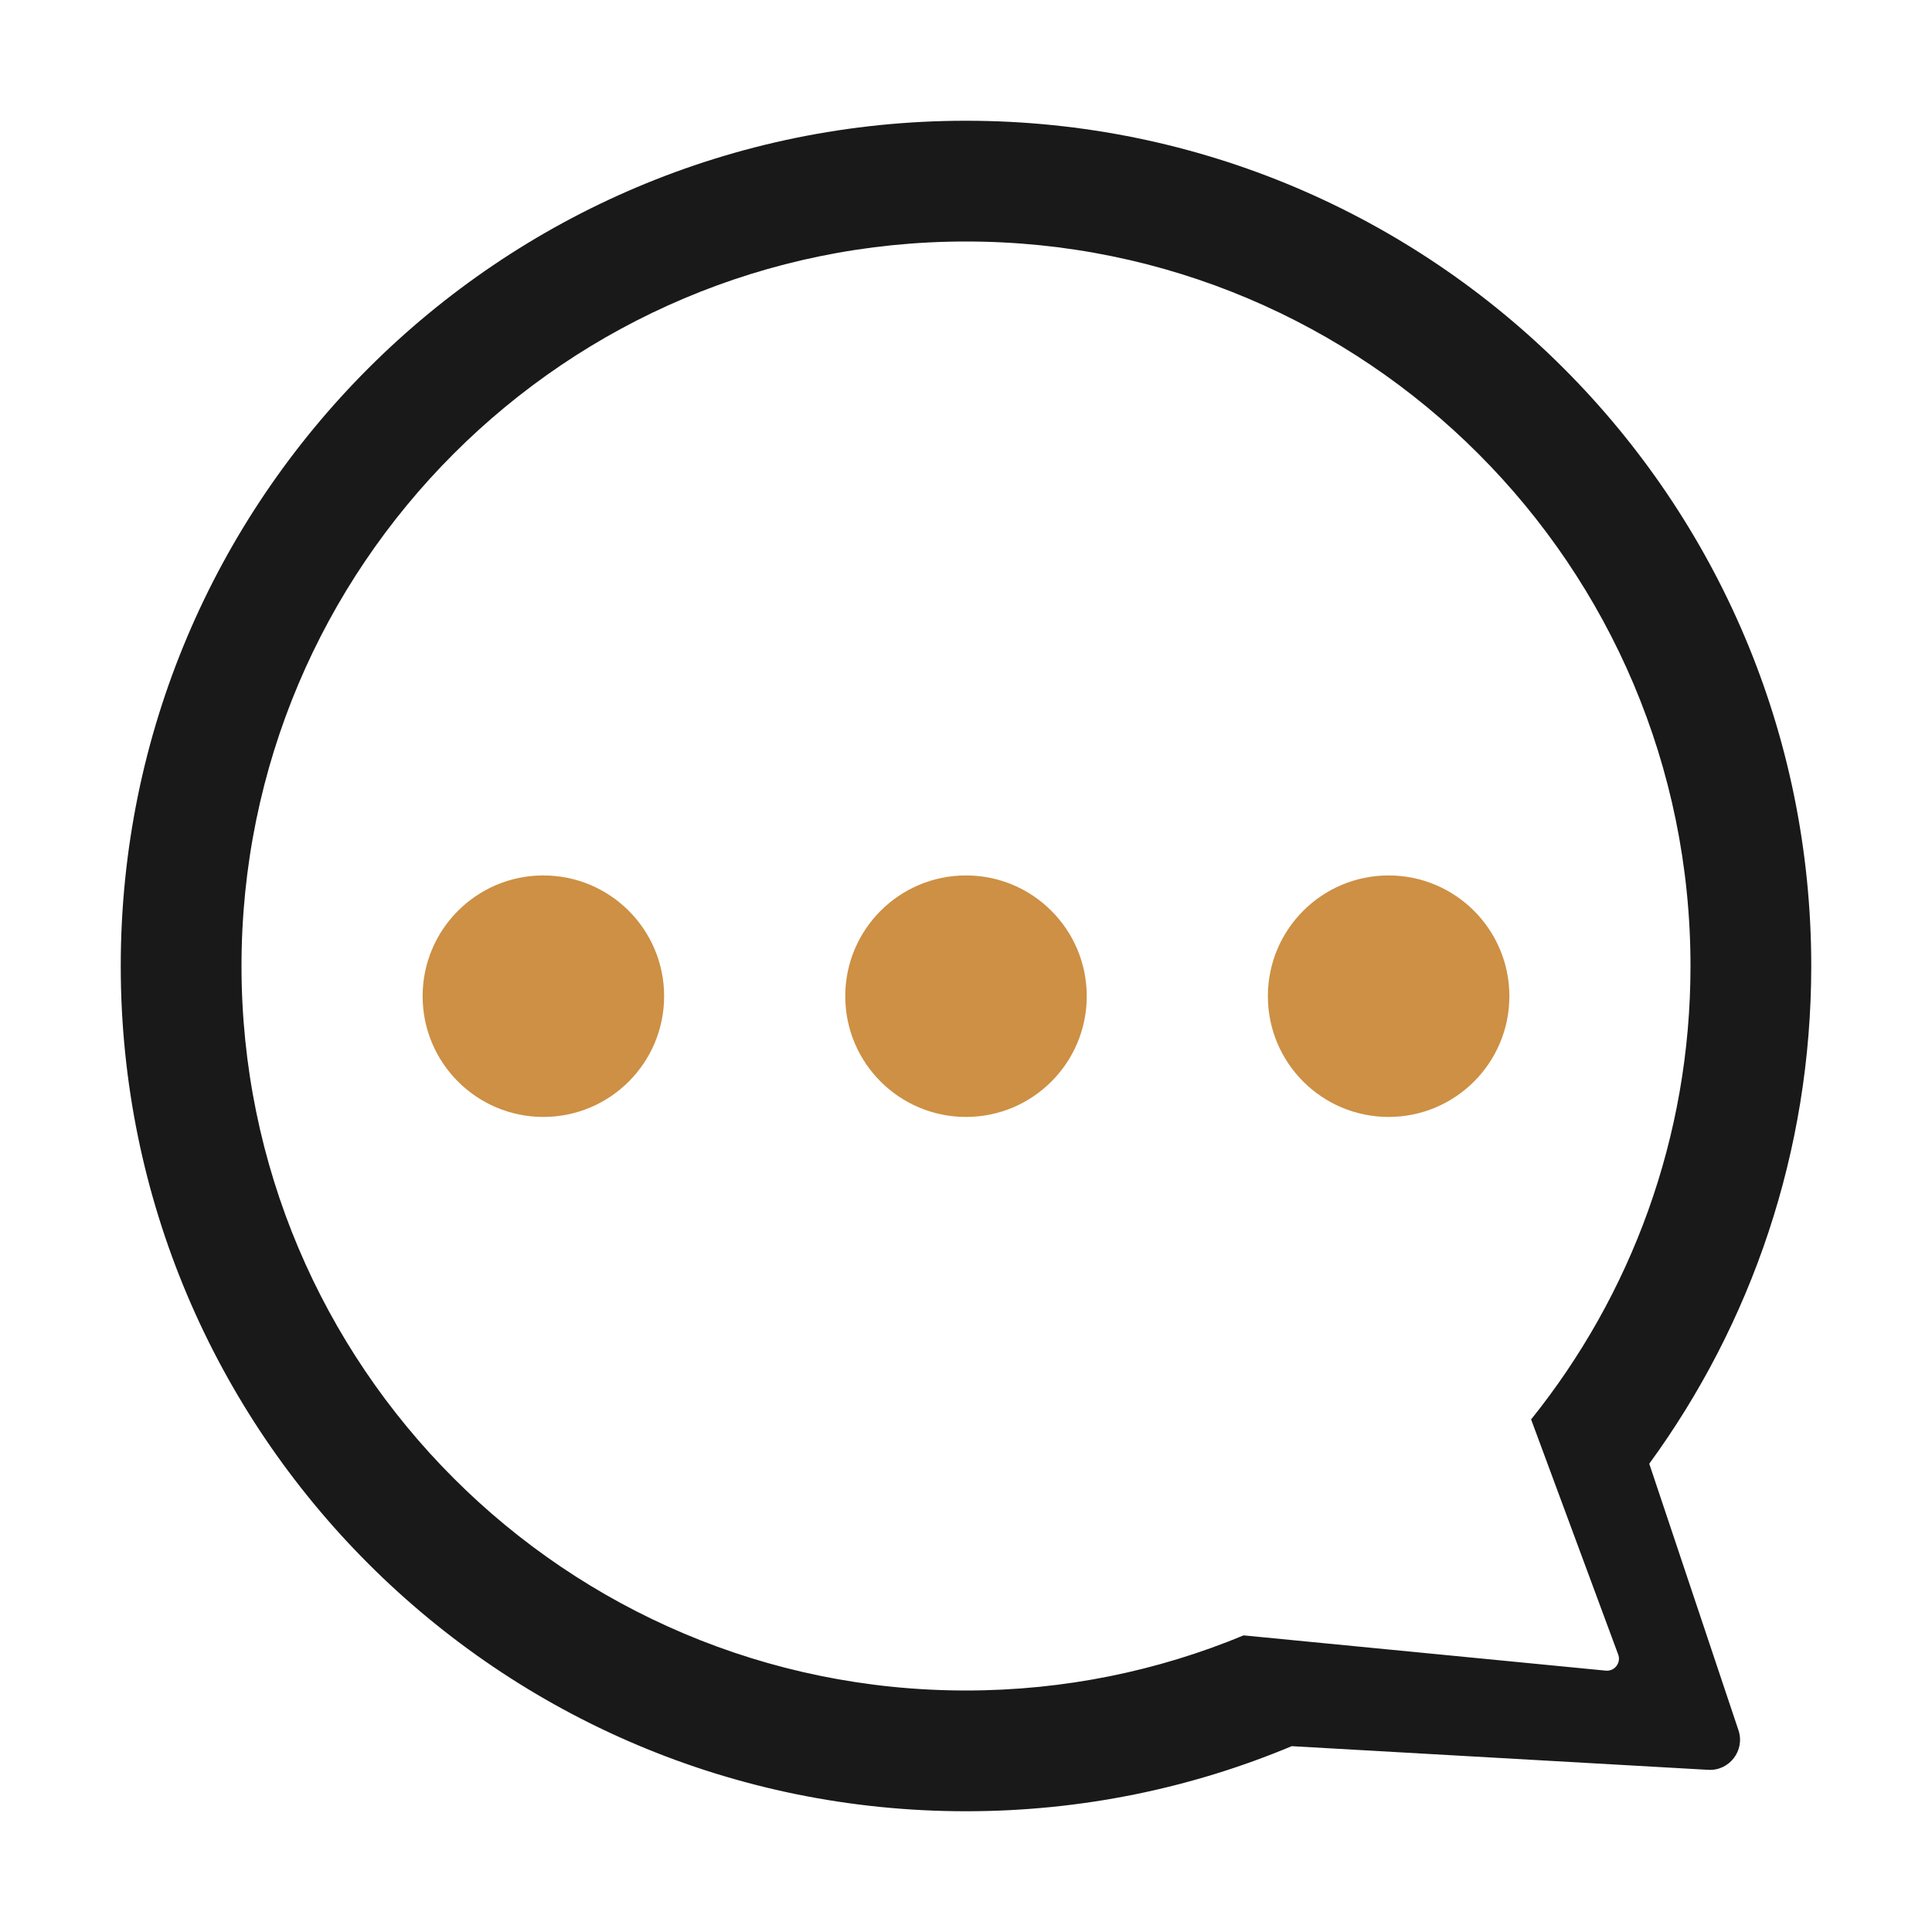 <svg width="32" height="32" viewBox="0 0 32 32" fill="none" xmlns="http://www.w3.org/2000/svg">
<g id="&#228;&#188;&#154;&#229;&#145;&#152;&#228;&#186;&#164;&#230;&#181;&#129;">
<path id="Subtract" fill-rule="evenodd" clip-rule="evenodd" d="M30 16C30 19.082 29.004 21.931 27.317 24.244L28.794 28.657C28.907 28.992 28.645 29.335 28.292 29.314L21.395 28.922C19.735 29.617 17.912 30 16 30C8.268 30 2 23.732 2 16C2 8.268 8.268 2 16 2C23.732 2 30 8.268 30 16ZM28 16C28 18.843 27.012 21.454 25.36 23.51L26.802 27.403C26.854 27.541 26.743 27.686 26.596 27.671L20.598 27.087C19.182 27.675 17.629 28 16 28C9.373 28 4 22.627 4 16C4 9.373 9.373 4 16 4C22.627 4 28 9.373 28 16Z" fill="black" fill-opacity="0.9"/>
<circle id="Ellipse 54" cx="9" cy="16.5" r="2" fill="#CD9044"/>
<circle id="Ellipse 55" cx="16" cy="16.5" r="2" fill="#CD9044"/>
<circle id="Ellipse 56" cx="23" cy="16.5" r="2" fill="#CD9044"/>
</g>
</svg>
